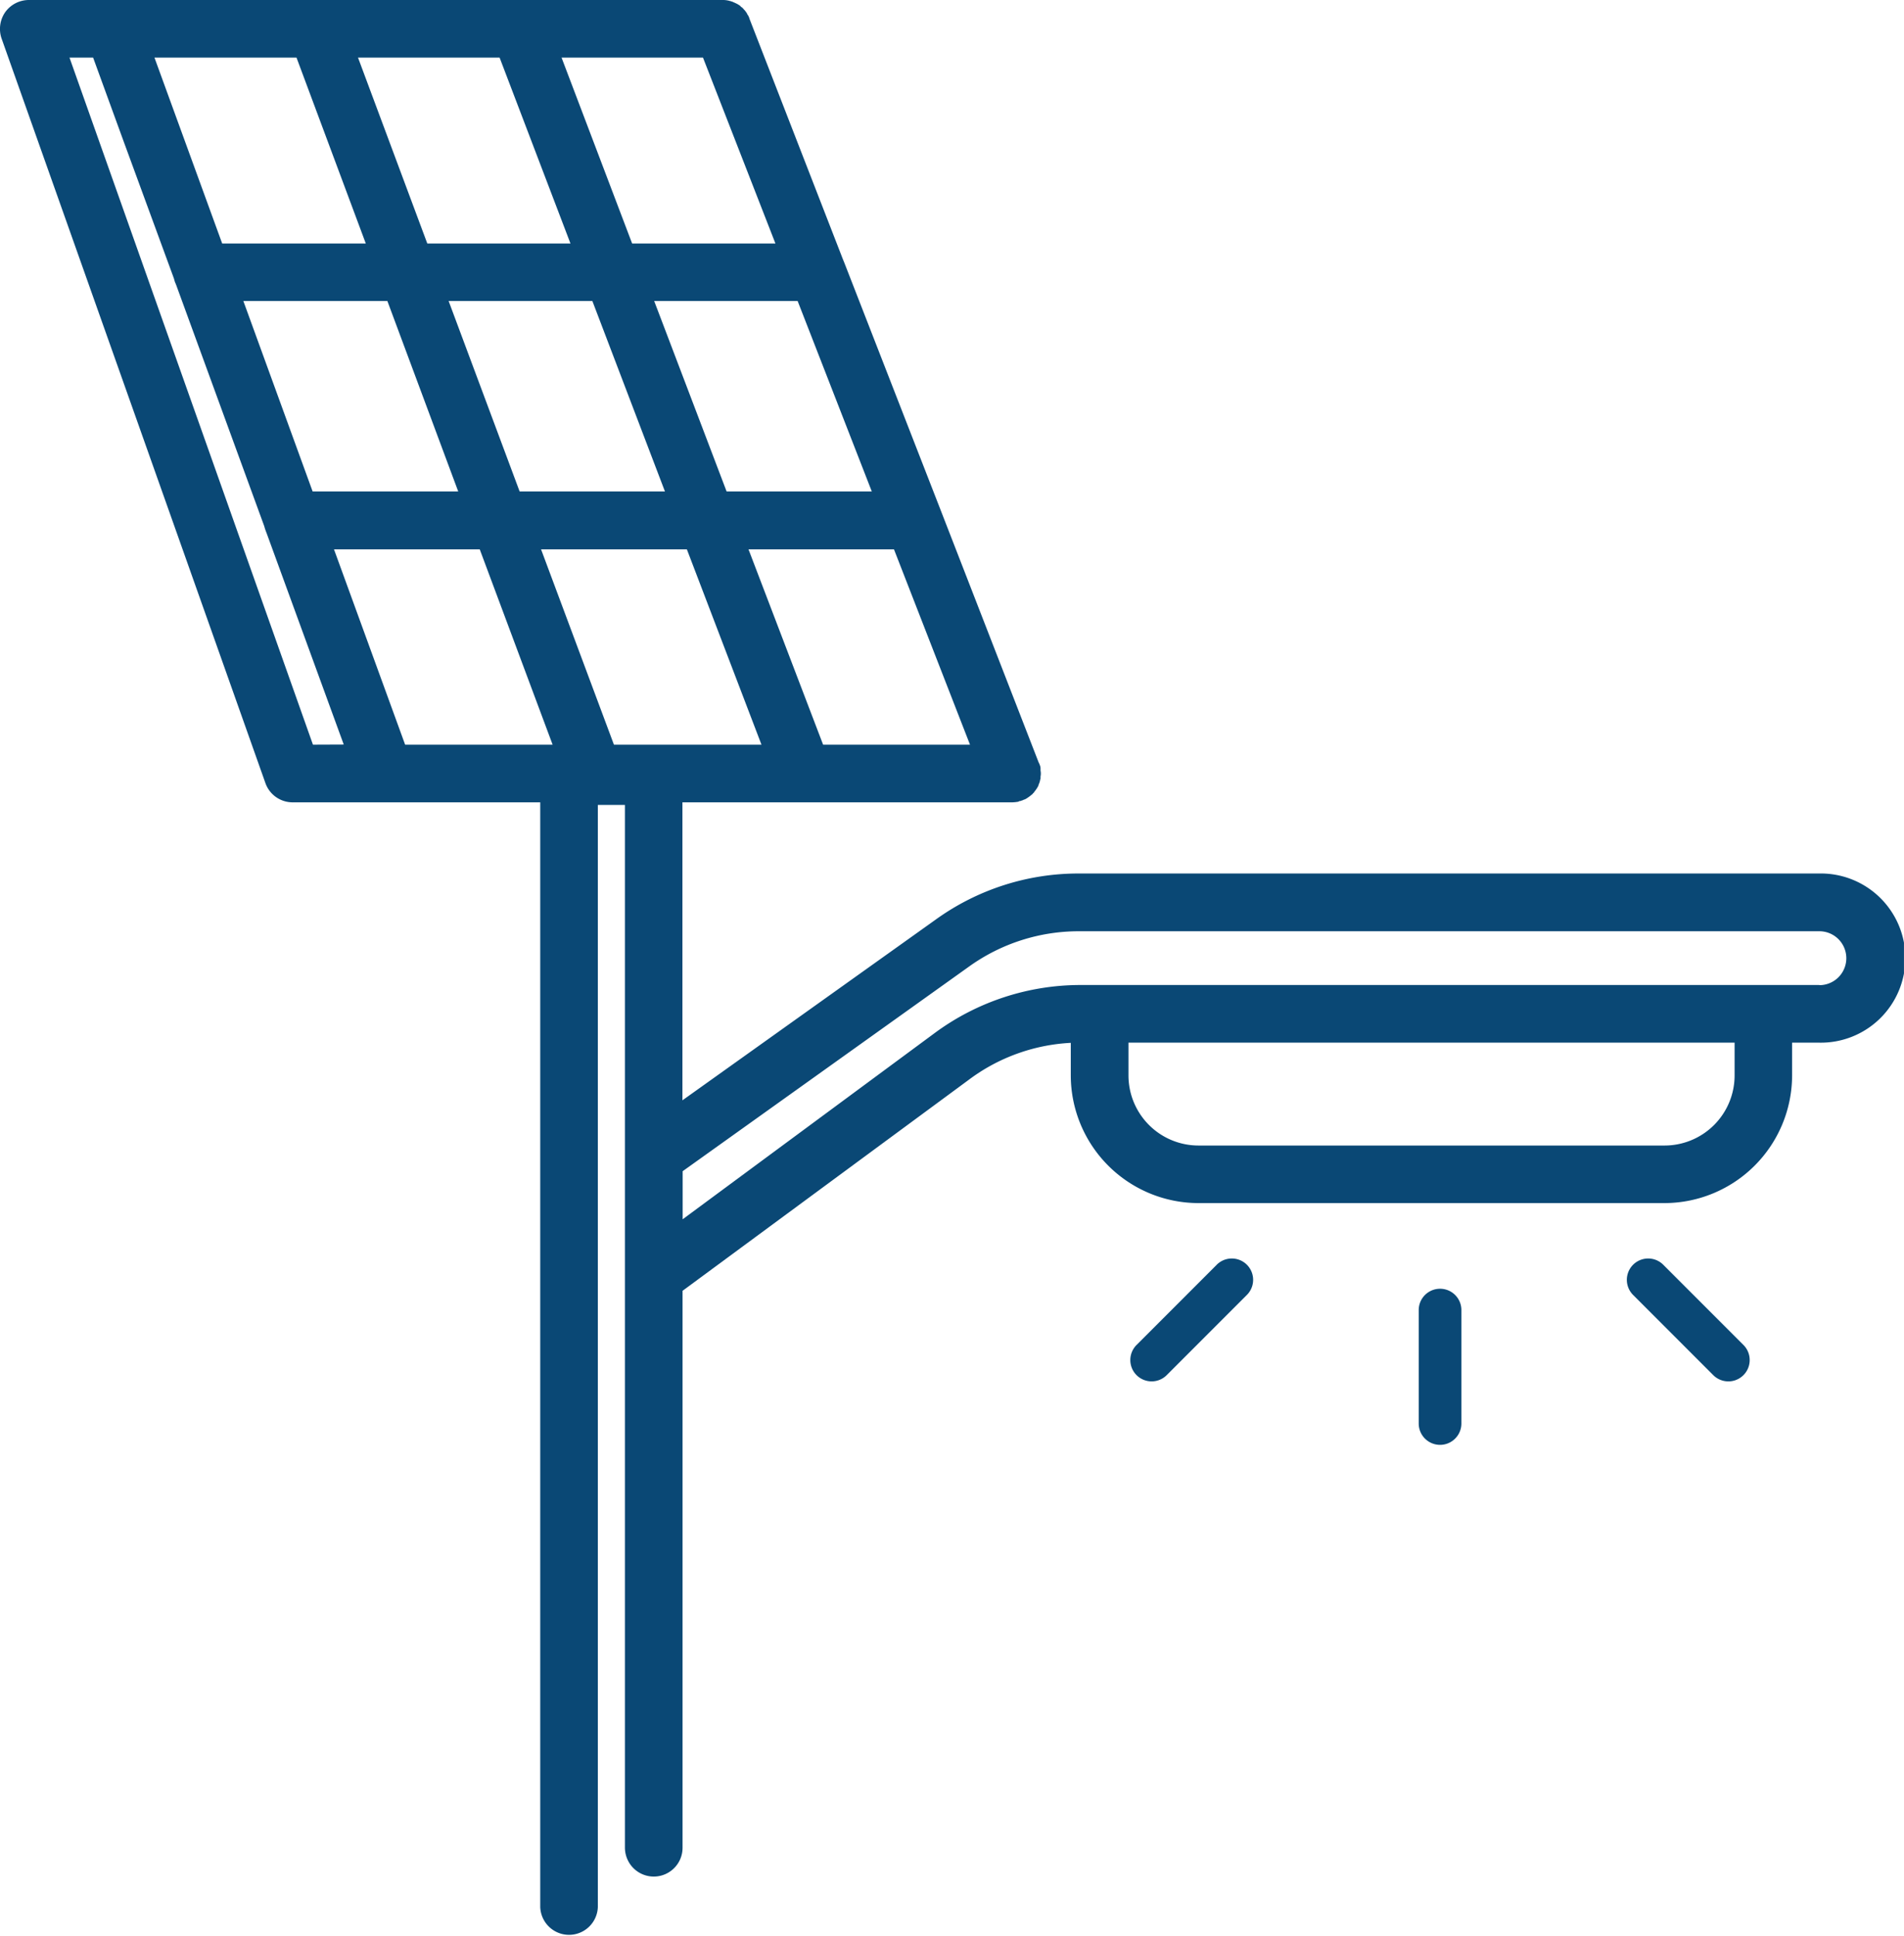 <svg xmlns="http://www.w3.org/2000/svg" xmlns:xlink="http://www.w3.org/1999/xlink" width="60.457" height="61.441" viewBox="0 0 60.457 61.441">
  <defs>
    <clipPath id="clip-path">
      <rect id="Rectangle_57956" data-name="Rectangle 57956" width="60.456" height="61.441" transform="translate(0 0)" fill="#0a4875"/>
    </clipPath>
  </defs>
  <g id="Group_147675" data-name="Group 147675" transform="translate(7168.112 2421.212)">
    <g id="Group_147595" data-name="Group 147595" transform="translate(-7168.112 -2421.212)">
      <g id="Group_147594" data-name="Group 147594" clip-path="url(#clip-path)">
        <path id="Path_277727" data-name="Path 277727" d="M17.154,40.979V60.527a.915.915,0,0,0,1.829,0V25.548h.86v33.1a.929.929,0,0,0,.165.521.914.914,0,0,0,1.665-.521V40.97l9.092-6.7A5.9,5.9,0,0,1,34,33.1v1.034a4.06,4.06,0,0,0,4.052,4.052h14.8a4.06,4.06,0,0,0,4.052-4.052V33.094h.86a2.685,2.685,0,1,0,0-5.369h-23.5a7.748,7.748,0,0,0-4.555,1.464l-8.04,5.735V25.466H32.137a1.148,1.148,0,0,0,.183-.018.033.033,0,0,0,.027-.009l.009-.009a.242.242,0,0,0,.1-.027h.009c.009,0,.018-.009.037-.018a.338.338,0,0,0,.1-.046,1.612,1.612,0,0,0,.183-.137l.009-.009a.02.02,0,0,1,.018-.018l.082-.11a.847.847,0,0,0,.073-.119.055.055,0,0,0,.009-.037.534.534,0,0,0,.046-.128.413.413,0,0,0,.009-.046.033.033,0,0,0,.009-.027v-.064a.461.461,0,0,0,0-.183v-.082a.269.269,0,0,0-.018-.082c-.009-.027-.018-.046-.027-.073l-.009-.009-3.128-8.05L26.8,8.315c-.009-.018-.018-.046-.027-.064L23.794.585a.034.034,0,0,0-.009-.027c0-.009-.009-.018-.009-.027A.325.325,0,0,0,23.73.457a.07.07,0,0,0-.018-.037c0-.009,0-.009-.009-.018s-.018-.027-.027-.037a.445.445,0,0,0-.064-.073.11.11,0,0,0-.046-.046V.238a.032.032,0,0,0-.018-.009A.032.032,0,0,0,23.529.22.009.009,0,0,0,23.52.21a.032.032,0,0,0-.009-.018.788.788,0,0,0-.174-.1A.034.034,0,0,0,23.31.082a.269.269,0,0,0-.092-.037.033.033,0,0,0-.027-.009A.776.776,0,0,0,22.944,0H.917a.927.927,0,0,0-.75.384.934.934,0,0,0-.119.832L8.427,24.853a.916.916,0,0,0,.86.613h7.867v9.467M9.415,1.829l2.2,5.9H7.055l-2.15-5.9Zm6.449,0,2.25,5.9H13.568l-2.2-5.9Zm6.458,0,2.3,5.9H20.072l-2.241-5.9ZM27.682,15.6h-4.61l-2.3-6.046h4.555ZM30.8,23.636H26.136l-2.369-6.2h4.619Zm-11.306,0-2.314-6.2H21.81l2.369,6.2ZM9.937,15.6H9.927l-2.2-6.046H12.3l2.25,6.046Zm4.308-6.046h4.564L21.114,15.6H16.5ZM12.864,23.636l-2.259-6.2h4.628l2.314,6.2Zm-2.927,0L2.207,1.829h.75l.97,2.662L5.518,8.827c.009.027.018.064.027.092a.378.378,0,0,0,.037.091.034.034,0,0,0,.009.027l2.8,7.665a1.575,1.575,0,0,0,.064.192V16.9c0,.009.009.009.009.018l2.451,6.714Zm7.217,13.538V38.7m37.924-4.564a2.225,2.225,0,0,1-2.223,2.223h-14.8a2.225,2.225,0,0,1-2.223-2.223V33.094H55.078Zm2.689-2.872H34.332a7.8,7.8,0,0,0-4.656,1.527l-8,5.909V37.174l9.1-6.5a5.973,5.973,0,0,1,3.494-1.116h23.5a.855.855,0,1,1,0,1.711" transform="translate(0 0)" fill="#0a4875"/>
        <path id="Path_277728" data-name="Path 277728" d="M2423.055,2199.614a.677.677,0,0,0-.677.677v3.6a.677.677,0,0,0,1.355,0v-3.6a.677.677,0,0,0-.677-.677" transform="translate(-2377.33 -2158.709)" fill="#0a4875"/>
        <path id="Path_277729" data-name="Path 277729" d="M2778.979,2148.175a.677.677,0,0,0-.958.958l2.546,2.546a.677.677,0,0,0,.958-.958Z" transform="translate(-2726.166 -2108.032)" fill="#0a4875"/>
        <path id="Path_277730" data-name="Path 277730" d="M1932.727,2148.175l-2.546,2.546a.677.677,0,1,0,.957.958l2.546-2.546a.677.677,0,0,0-.958-.958" transform="translate(-1894.092 -2108.032)" fill="#0a4875"/>
      </g>
    </g>
  </g>
</svg>
